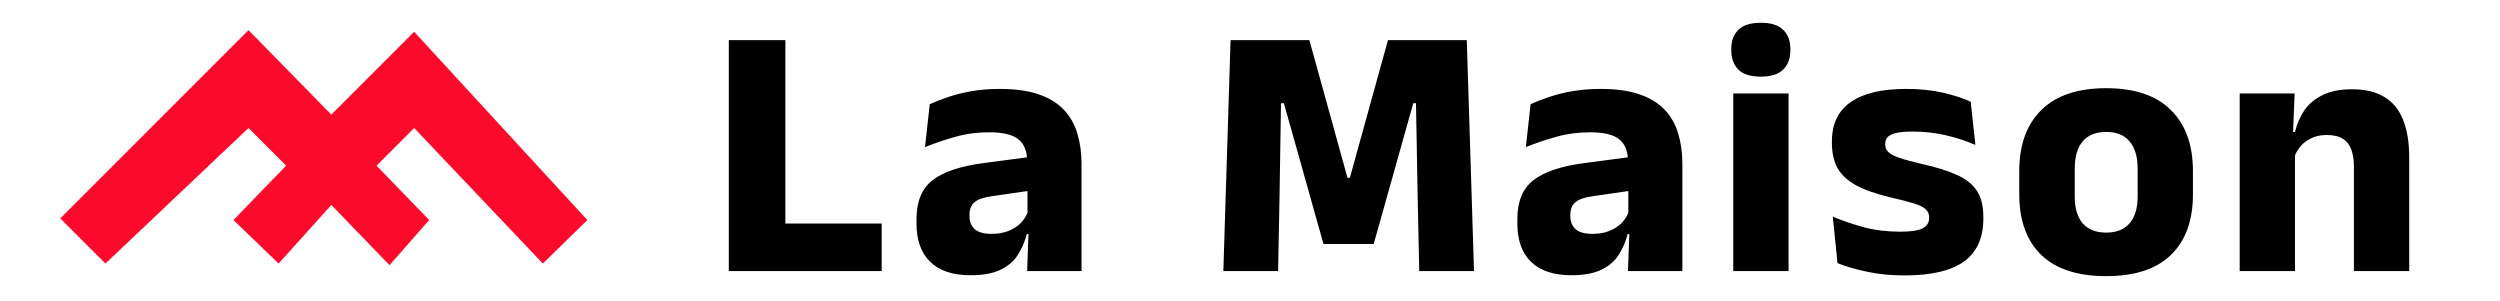 <svg width="166" height="20" viewBox="0 0 166 20" fill="none" xmlns="http://www.w3.org/2000/svg">
<g clip-path="url(#clip0_113_63)">
<mask id="mask0_113_63" style="mask-type:luminance" maskUnits="userSpaceOnUse" x="0" y="0" width="166" height="20">
<path d="M166 0H0V20H166V0Z" fill="white"/>
</mask>
<g mask="url(#mask0_113_63)">
<path d="M52.148 2.664V18H48.392V2.664H52.148ZM50.528 18V14.844H58.544V18H50.528ZM71.813 18H68.201L68.309 15.048L68.225 14.868V11.184L68.201 10.704C68.201 10.048 68.009 9.564 67.625 9.252C67.241 8.94 66.597 8.784 65.693 8.784C64.901 8.784 64.149 8.884 63.437 9.084C62.725 9.284 62.053 9.512 61.421 9.768L61.733 6.924C62.109 6.748 62.529 6.584 62.993 6.432C63.465 6.272 63.985 6.144 64.553 6.048C65.121 5.952 65.729 5.904 66.377 5.904C67.409 5.904 68.273 6.024 68.969 6.264C69.665 6.504 70.221 6.844 70.637 7.284C71.053 7.724 71.353 8.252 71.537 8.868C71.721 9.476 71.813 10.148 71.813 10.884V18ZM64.445 18.276C63.269 18.276 62.377 17.98 61.769 17.388C61.161 16.796 60.857 15.952 60.857 14.856V14.532C60.857 13.372 61.213 12.516 61.925 11.964C62.645 11.404 63.785 11.024 65.345 10.824L68.513 10.404L68.729 12.612L65.921 13.02C65.353 13.092 64.953 13.224 64.721 13.416C64.489 13.608 64.373 13.892 64.373 14.268V14.352C64.373 14.712 64.489 15 64.721 15.216C64.953 15.424 65.325 15.528 65.837 15.528C66.285 15.528 66.669 15.46 66.989 15.324C67.317 15.188 67.585 15.012 67.793 14.796C68.001 14.572 68.157 14.324 68.261 14.052L68.777 15.54H68.177C68.049 16.052 67.849 16.516 67.577 16.932C67.313 17.348 66.929 17.676 66.425 17.916C65.921 18.156 65.261 18.276 64.445 18.276ZM84.866 18H81.23L81.71 2.664H86.942L89.474 11.808H89.63L92.162 2.664H97.394L97.874 18H94.238L94.13 12.972L94.022 6.852H93.842L91.214 16.2H87.878L85.25 6.852H85.058L84.962 12.984L84.866 18ZM111.709 18H108.097L108.205 15.048L108.121 14.868V11.184L108.097 10.704C108.097 10.048 107.905 9.564 107.521 9.252C107.137 8.94 106.493 8.784 105.589 8.784C104.797 8.784 104.045 8.884 103.333 9.084C102.621 9.284 101.949 9.512 101.317 9.768L101.629 6.924C102.005 6.748 102.425 6.584 102.889 6.432C103.361 6.272 103.881 6.144 104.449 6.048C105.017 5.952 105.625 5.904 106.273 5.904C107.305 5.904 108.169 6.024 108.865 6.264C109.561 6.504 110.117 6.844 110.533 7.284C110.949 7.724 111.249 8.252 111.433 8.868C111.617 9.476 111.709 10.148 111.709 10.884V18ZM104.341 18.276C103.165 18.276 102.273 17.98 101.665 17.388C101.057 16.796 100.753 15.952 100.753 14.856V14.532C100.753 13.372 101.109 12.516 101.821 11.964C102.541 11.404 103.681 11.024 105.241 10.824L108.409 10.404L108.625 12.612L105.817 13.02C105.249 13.092 104.849 13.224 104.617 13.416C104.385 13.608 104.269 13.892 104.269 14.268V14.352C104.269 14.712 104.385 15 104.617 15.216C104.849 15.424 105.221 15.528 105.733 15.528C106.181 15.528 106.565 15.46 106.885 15.324C107.213 15.188 107.481 15.012 107.689 14.796C107.897 14.572 108.053 14.324 108.157 14.052L108.673 15.54H108.073C107.945 16.052 107.745 16.516 107.473 16.932C107.209 17.348 106.825 17.676 106.321 17.916C105.817 18.156 105.157 18.276 104.341 18.276ZM118.761 18H115.089V6.204H118.761V18ZM116.925 5.088C116.237 5.088 115.737 4.932 115.425 4.62C115.113 4.3 114.957 3.872 114.957 3.336V3.252C114.957 2.716 115.113 2.292 115.425 1.98C115.737 1.668 116.237 1.512 116.925 1.512C117.597 1.512 118.089 1.668 118.401 1.98C118.721 2.292 118.881 2.716 118.881 3.252V3.336C118.881 3.88 118.721 4.308 118.401 4.62C118.089 4.932 117.597 5.088 116.925 5.088ZM126.474 18.288C125.538 18.288 124.694 18.204 123.942 18.036C123.19 17.876 122.546 17.688 122.01 17.472L121.698 14.388C122.314 14.644 122.994 14.876 123.738 15.084C124.49 15.284 125.302 15.384 126.174 15.384C126.87 15.384 127.362 15.312 127.65 15.168C127.946 15.016 128.094 14.784 128.094 14.472V14.424C128.094 14.208 128.018 14.032 127.866 13.896C127.722 13.752 127.466 13.624 127.098 13.512C126.738 13.4 126.23 13.268 125.574 13.116C124.59 12.884 123.81 12.612 123.234 12.3C122.658 11.98 122.246 11.592 121.998 11.136C121.758 10.672 121.638 10.124 121.638 9.492V9.396C121.638 8.228 122.054 7.356 122.886 6.78C123.718 6.196 124.942 5.904 126.558 5.904C127.47 5.904 128.29 5.988 129.018 6.156C129.746 6.324 130.358 6.524 130.854 6.756L131.166 9.624C130.59 9.368 129.946 9.156 129.234 8.988C128.53 8.82 127.79 8.736 127.014 8.736C126.542 8.736 126.17 8.768 125.898 8.832C125.634 8.896 125.446 8.988 125.334 9.108C125.23 9.228 125.178 9.376 125.178 9.552V9.588C125.178 9.78 125.242 9.944 125.37 10.08C125.498 10.216 125.73 10.344 126.066 10.464C126.41 10.584 126.902 10.72 127.542 10.872C128.534 11.088 129.334 11.336 129.942 11.616C130.55 11.888 130.994 12.244 131.274 12.684C131.554 13.116 131.694 13.692 131.694 14.412V14.52C131.694 15.792 131.266 16.74 130.41 17.364C129.554 17.98 128.242 18.288 126.474 18.288ZM139.851 18.336C137.947 18.336 136.507 17.864 135.531 16.92C134.563 15.968 134.079 14.632 134.079 12.912V11.364C134.079 9.62 134.567 8.268 135.543 7.308C136.519 6.34 137.955 5.856 139.851 5.856C141.747 5.856 143.179 6.34 144.147 7.308C145.123 8.268 145.611 9.62 145.611 11.364V12.912C145.611 14.632 145.127 15.968 144.159 16.92C143.191 17.864 141.755 18.336 139.851 18.336ZM139.851 15.444C140.531 15.444 141.047 15.24 141.399 14.832C141.759 14.416 141.939 13.828 141.939 13.068V11.208C141.939 10.408 141.759 9.8 141.399 9.384C141.047 8.968 140.531 8.76 139.851 8.76C139.171 8.76 138.651 8.968 138.291 9.384C137.939 9.8 137.763 10.408 137.763 11.208V13.068C137.763 13.828 137.939 14.416 138.291 14.832C138.651 15.24 139.171 15.444 139.851 15.444ZM159.972 18H156.3V11.064C156.3 10.632 156.244 10.26 156.132 9.948C156.02 9.628 155.832 9.384 155.568 9.216C155.304 9.048 154.944 8.964 154.488 8.964C154.112 8.964 153.78 9.032 153.492 9.168C153.204 9.296 152.96 9.476 152.76 9.708C152.568 9.932 152.424 10.188 152.328 10.476L151.764 8.76H152.388C152.516 8.224 152.724 7.744 153.012 7.32C153.308 6.896 153.712 6.56 154.224 6.312C154.736 6.056 155.384 5.928 156.168 5.928C157.048 5.928 157.768 6.1 158.328 6.444C158.888 6.78 159.3 7.284 159.564 7.956C159.836 8.628 159.972 9.468 159.972 10.476V18ZM152.388 18H148.716V6.204H152.364L152.244 9.156L152.388 9.504V18Z" fill="black"/>
<path d="M27.5 2.11L39 14.61L36.045 17.5L27.5 8.5L25 11L28.5 14.61L25.864 17.606L22 13.61L18.5 17.5L15.5 14.61L19 11L16.5 8.5L7 17.5L4 14.5L16.5 2L22 7.61L27.5 2.11Z" fill="#FC0A2B"/>
</g>
</g>
<defs>
<clipPath id="clip0_113_63">
<rect width="166" height="20" fill="white"/>
</clipPath>
</defs>
</svg>
